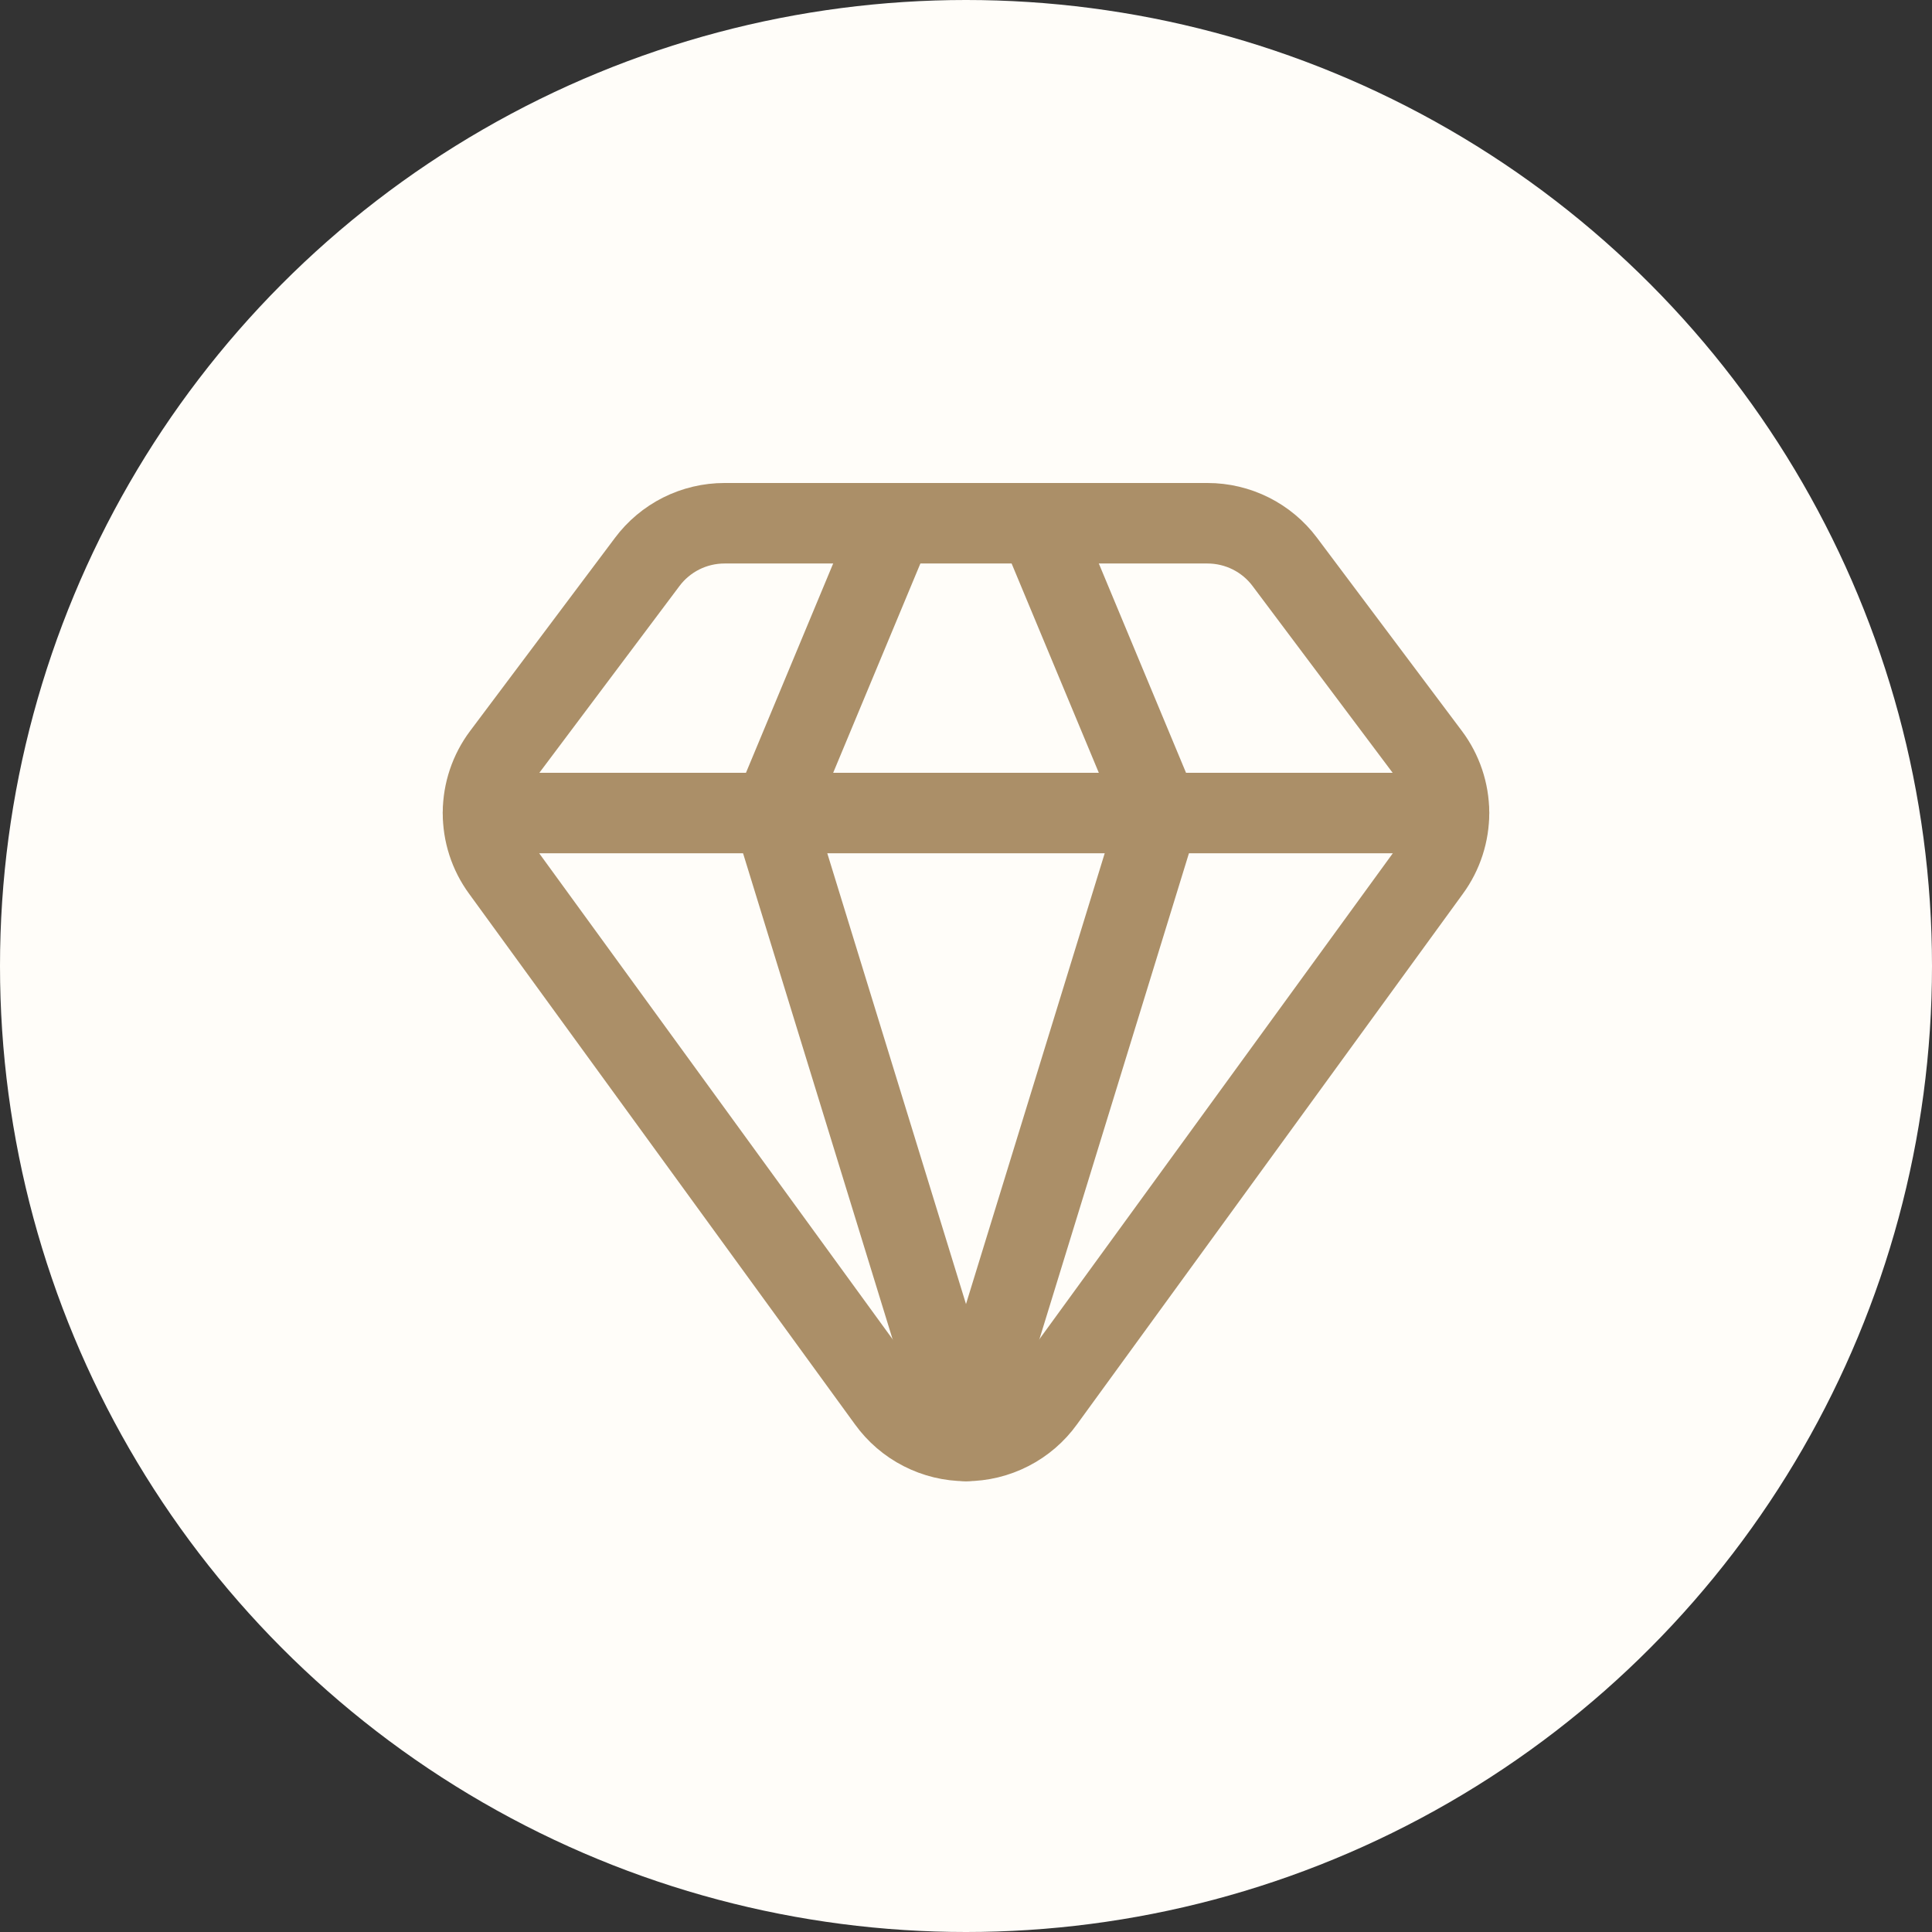 <svg xmlns="http://www.w3.org/2000/svg" width="48" height="48" viewBox="0 0 48 48" fill="none"><rect x="0" y="0" width="48" height="48" fill="#333333" stroke="none"/><circle cx="24" cy="24" r="24" fill="#FFFDF9"></circle><path d="M22.2 13L19.2 20.2L24 35.8L28.8 20.2L25.8 13" stroke="#AB8F68" stroke-width="2" stroke-linecap="round" stroke-linejoin="round"></path><path d="M30 13C30.373 13 30.74 13.087 31.073 13.253C31.407 13.42 31.697 13.662 31.92 13.96L35.52 18.76C35.829 19.172 35.997 19.672 36 20.186C36.002 20.701 35.84 21.203 35.536 21.618L25.948 34.801C25.726 35.11 25.433 35.362 25.094 35.535C24.755 35.709 24.38 35.8 24 35.8C23.619 35.8 23.244 35.709 22.905 35.535C22.566 35.362 22.274 35.11 22.051 34.801L12.464 21.618C12.159 21.203 11.997 20.701 12 20.186C12.003 19.672 12.171 19.172 12.48 18.76L16.078 13.964C16.301 13.665 16.591 13.422 16.925 13.254C17.259 13.087 17.627 13 18 13H30Z" stroke="#AB8F68" stroke-width="2" stroke-linecap="round" stroke-linejoin="round"></path><path d="M12 20.2H36" stroke="#AB8F68" stroke-width="2" stroke-linecap="round" stroke-linejoin="round"></path></svg>